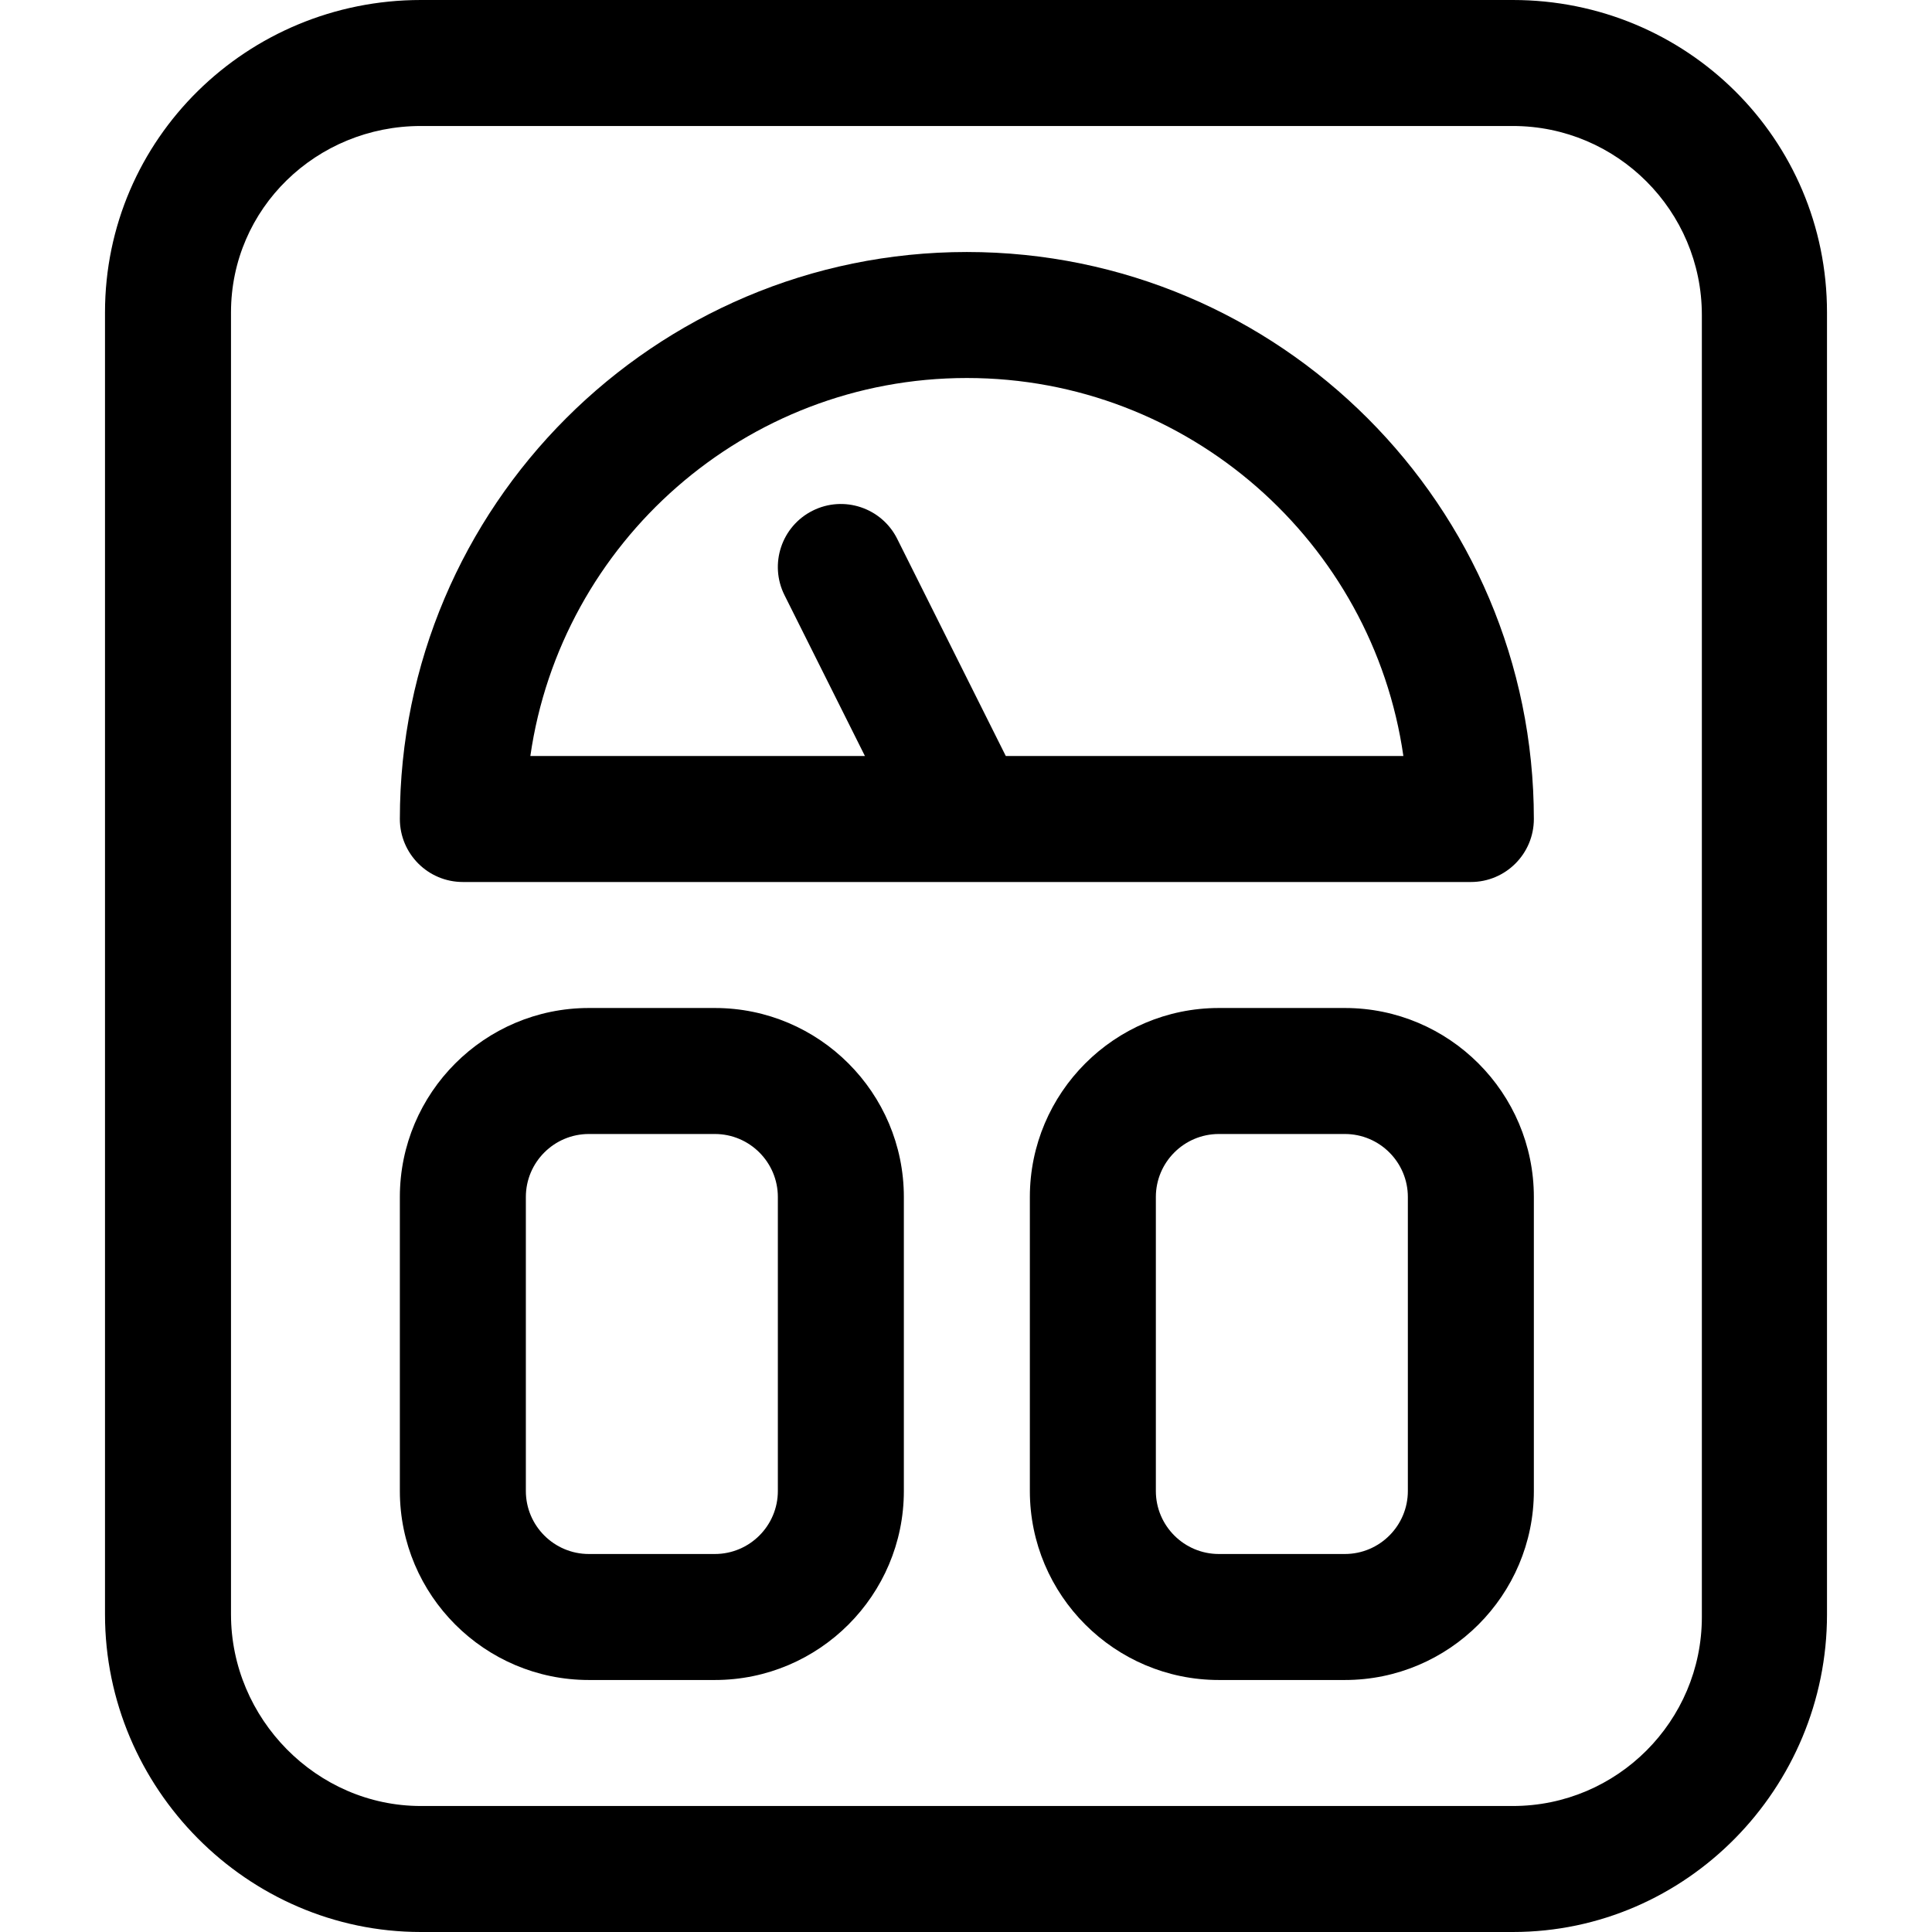 <?xml version="1.0" encoding="iso-8859-1"?>
<svg fill="#000000" height="800px" width="800px" version="1.1" id="Layer_1" xmlns="http://www.w3.org/2000/svg" xmlns:xlink="http://www.w3.org/1999/xlink" 
	 viewBox="0 0 512 512" xml:space="preserve">
<g>
	<g>
		<path d="M400.923,0H111.531c-46.03,0-83.705,36.775-83.705,82.805v345.043c0,46.03,37.675,84.152,83.705,84.152h289.391
			c46.03,0,83.251-38.122,83.251-84.152V82.805C484.174,36.775,446.953,0,400.923,0z M451.01,428.522
			c0,27.618-22.469,50.087-50.087,50.087H111.531c-27.618,0-50.314-23.142-50.314-50.76V82.805
			c0-27.618,22.696-49.414,50.314-49.414h289.391c27.618,0,50.087,22.469,50.087,50.087V428.522z"/>
	</g>
</g>
<g>
	<g>
		<path d="M256.227,66.783c-82.854,0-150.261,67.407-150.261,150.261c0,9.22,7.475,16.696,16.696,16.696c6.542,0,260.254,0,267.13,0
			c9.22,0,16.696-7.475,16.696-16.696C406.488,134.19,339.082,66.783,256.227,66.783z M266.546,200.348l-28.777-57.553
			c-4.124-8.248-14.153-11.591-22.4-7.466c-8.248,4.124-11.59,14.152-7.466,22.4l21.31,42.62h-88.666
			c8.125-56.562,56.905-100.174,115.681-100.174c58.775,0,107.555,43.612,115.681,100.174H266.546z"/>
	</g>
</g>
<g>
	<g>
		<path d="M189.444,267.13h-33.391c-27.618,0-50.087,22.469-50.087,50.087v77.913c0,27.618,22.469,50.087,50.087,50.087h33.391
			c27.618,0,50.087-22.469,50.087-50.087v-77.913C239.531,289.599,217.062,267.13,189.444,267.13z M206.14,395.13
			c0,9.206-7.49,16.696-16.696,16.696h-33.391c-9.206,0-16.696-7.49-16.696-16.696v-77.913c0-9.206,7.49-16.696,16.696-16.696
			h33.391c9.206,0,16.696,7.49,16.696,16.696V395.13z"/>
	</g>
</g>
<g>
	<g>
		<path d="M356.401,267.13H323.01c-27.618,0-50.087,22.469-50.087,50.087v77.913c0,27.618,22.469,50.087,50.087,50.087h33.391
			c27.618,0,50.087-22.469,50.087-50.087v-77.913C406.488,289.599,384.019,267.13,356.401,267.13z M373.097,395.13
			c0,9.206-7.49,16.696-16.696,16.696H323.01c-9.206,0-16.696-7.49-16.696-16.696v-77.913c0-9.206,7.49-16.696,16.696-16.696h33.391
			c9.206,0,16.696,7.49,16.696,16.696V395.13z"/>
	</g>
</g>
</svg>
